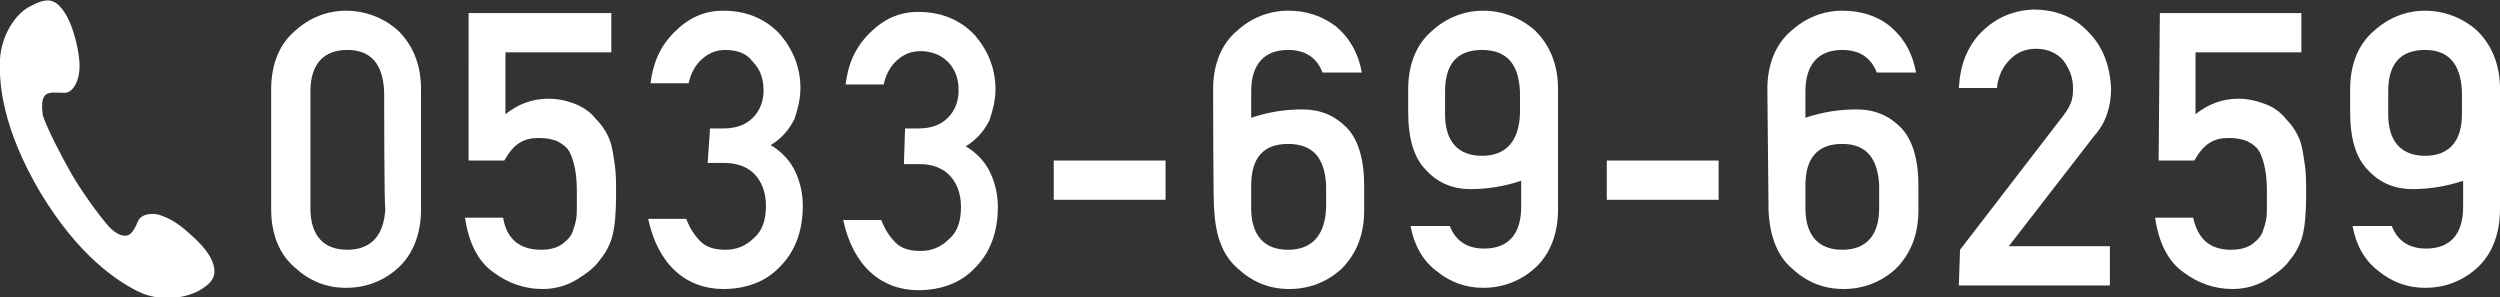 <?xml version="1.0" encoding="utf-8"?>
<!-- Generator: Adobe Illustrator 28.3.0, SVG Export Plug-In . SVG Version: 6.00 Build 0)  -->
<svg version="1.1" id="_レイヤー_2" xmlns="http://www.w3.org/2000/svg" xmlns:xlink="http://www.w3.org/1999/xlink" x="0px"
	 y="0px" viewBox="0 0 210.2 25" style="enable-background:new 0 0 210.2 25;" xml:space="preserve">
<rect x="0" y="0" width="210.2" height="25" fill="#333333" stroke="none"/>
<style type="text/css">
	.st0{fill:#FFFFFF;}
</style>
<g id="_レイヤー_1-2">
	<g>
		<path class="st0" d="M0,5c-0.1,2,0.2,5.8,3.4,11.2c3.2,5.3,6.4,7.4,8.2,8.3c1.8,0.9,4,0.6,5.2-0.1s1.3-1.3,1.2-1.9
			c-0.1-0.6-0.5-1.5-2-2.8c-1.3-1.2-2-1.4-2.5-1.6c-0.5-0.2-1.6-0.2-1.9,0.5c-0.2,0.5-0.5,1.1-0.9,1.2c-0.5,0.1-1-0.2-1.5-0.7
			c-0.9-1-2.4-3.1-3.2-4.5s-2-3.7-2.4-4.9C3.5,9,3.5,8.3,3.8,8c0.3-0.3,0.9-0.2,1.5-0.2c0.8,0.1,1.2-0.9,1.3-1.4
			c0.1-0.5,0.2-1.2-0.2-2.9c-0.5-2-1.1-2.7-1.5-3.1C4.4,0,3.9-0.2,2.6,0.5C1.3,1.1,0.1,3,0,5"/>
		<g>
			<path class="st0" d="M22.8,7.5c0-2.1,0.7-3.8,2-4.9c1.2-1.1,2.7-1.7,4.3-1.7s3.2,0.6,4.4,1.7c1.2,1.2,1.9,2.8,1.9,4.9v10.1
				c0,2.1-0.7,3.8-1.9,4.9c-1.2,1.1-2.7,1.7-4.4,1.7c-1.7,0-3.1-0.6-4.3-1.7c-1.3-1.1-2-2.8-2-4.9V7.5z M32.3,7.7
				c-0.1-2.3-1.1-3.5-3.1-3.5c-2,0-3.1,1.2-3.1,3.5v9.8c0,2.3,1.1,3.5,3.1,3.5c2,0,3.1-1.2,3.2-3.5C32.3,17.5,32.3,7.7,32.3,7.7z"/>
			<path class="st0" d="M39.5,1.1h11.9v3.3h-8.9v5.2c1-0.8,2.2-1.3,3.6-1.3c0.9,0,1.7,0.2,2.4,0.5c0.7,0.3,1.2,0.7,1.6,1.2
				c0.6,0.6,1.1,1.4,1.3,2.2c0.1,0.4,0.2,1,0.3,1.7c0.1,0.7,0.1,1.5,0.1,2.5c0,1.5-0.1,2.6-0.3,3.4c-0.2,0.8-0.6,1.5-1.1,2.1
				c-0.4,0.6-1.1,1.1-1.9,1.6c-0.8,0.5-1.8,0.8-2.9,0.8c-1.5,0-2.9-0.5-4.1-1.4c-1.3-0.9-2.1-2.5-2.4-4.6h3.2
				c0.3,1.8,1.4,2.7,3.2,2.7c0.8,0,1.4-0.2,1.8-0.5c0.4-0.3,0.8-0.7,0.9-1.2c0.2-0.5,0.3-1,0.3-1.6c0-0.6,0-1.1,0-1.7
				c0-1.3-0.2-2.4-0.6-3.2c-0.2-0.4-0.6-0.7-1-0.9c-0.4-0.2-1-0.3-1.6-0.3c-0.6,0-1.1,0.1-1.6,0.4c-0.5,0.3-0.9,0.8-1.3,1.5h-3V1.1z
				"/>
			<path class="st0" d="M59.7,10.8h1.1c1.1,0,1.9-0.3,2.5-0.9c0.6-0.6,0.9-1.4,0.9-2.3c0-1-0.3-1.8-0.9-2.4C62.8,4.5,62,4.2,61,4.2
				c-0.7,0-1.3,0.2-1.9,0.7c-0.6,0.5-1,1.2-1.2,2.1h-3.2c0.2-1.7,0.8-3.1,2-4.3c1.2-1.2,2.5-1.8,4.1-1.8c2,0,3.6,0.7,4.8,2
				c1.1,1.3,1.7,2.8,1.7,4.5c0,0.9-0.2,1.7-0.5,2.6c-0.4,0.8-1,1.6-2,2.2c1,0.6,1.7,1.4,2.1,2.3c0.4,0.9,0.6,1.8,0.6,2.8
				c0,2.2-0.7,3.9-1.9,5.1c-1.2,1.3-2.9,1.9-4.8,1.9c-1.5,0-2.9-0.5-4-1.5s-1.9-2.5-2.3-4.4h3.2c0.3,0.8,0.7,1.4,1.2,1.9
				c0.5,0.5,1.2,0.7,2.1,0.7c0.9,0,1.7-0.3,2.4-1c0.7-0.6,1-1.5,1-2.7c0-1.2-0.4-2.1-1-2.7c-0.6-0.6-1.5-0.9-2.5-0.9h-1.4L59.7,10.8
				L59.7,10.8z"/>
			<path class="st0" d="M76.1,10.8h1.1c1.1,0,1.9-0.3,2.5-0.9c0.6-0.6,0.9-1.4,0.9-2.3c0-1-0.3-1.8-0.9-2.4
				c-0.6-0.6-1.4-0.9-2.3-0.9c-0.7,0-1.3,0.2-1.9,0.7c-0.6,0.5-1,1.2-1.2,2.1h-3.2c0.2-1.7,0.8-3.1,2-4.3c1.2-1.2,2.5-1.8,4.1-1.8
				c2,0,3.6,0.7,4.8,2c1.1,1.3,1.7,2.8,1.7,4.5c0,0.9-0.2,1.7-0.5,2.6c-0.4,0.8-1,1.6-2,2.2c1,0.6,1.7,1.4,2.1,2.3
				c0.4,0.9,0.6,1.8,0.6,2.8c0,2.2-0.7,3.9-1.9,5.1c-1.2,1.3-2.9,1.9-4.8,1.9c-1.5,0-2.9-0.5-4-1.5s-1.9-2.5-2.3-4.4h3.2
				c0.3,0.8,0.7,1.4,1.2,1.9c0.5,0.5,1.2,0.7,2.1,0.7c0.9,0,1.7-0.3,2.4-1c0.7-0.6,1-1.5,1-2.7c0-1.2-0.4-2.1-1-2.7
				c-0.6-0.6-1.5-0.9-2.4-0.9h-1.4L76.1,10.8L76.1,10.8z"/>
			<path class="st0" d="M88.6,13.5H98v3.3h-9.4C88.6,16.8,88.6,13.5,88.6,13.5z"/>
			<path class="st0" d="M102,7.5c0-2.1,0.7-3.8,2-4.9c1.2-1.1,2.7-1.7,4.3-1.7c1.5,0,2.8,0.4,4,1.3c1.1,0.9,1.9,2.2,2.2,3.9h-3.3
				c-0.5-1.3-1.5-1.9-2.9-1.9c-2,0-3.1,1.2-3.1,3.5v2.2c1.5-0.5,2.9-0.7,4.3-0.7c1.5,0,2.7,0.5,3.7,1.5c1,1,1.5,2.7,1.5,4.9v2.1
				c0,2.1-0.7,3.7-1.9,4.9c-1.2,1.1-2.7,1.7-4.4,1.7c-1.7,0-3.1-0.6-4.3-1.7c-1.3-1.1-1.9-2.8-2-4.9C102,17.7,102,7.5,102,7.5z
				 M105.2,17.5c0,2.3,1.1,3.5,3.1,3.5c2,0,3.1-1.2,3.2-3.5v-1.9c-0.1-2.3-1.1-3.5-3.2-3.5c-2.1,0-3.1,1.2-3.1,3.5V17.5z"/>
			<path class="st0" d="M118.4,7.5c0-2.1,0.7-3.8,2-4.9c1.2-1.1,2.7-1.7,4.3-1.7s3.2,0.6,4.4,1.7c1.2,1.2,1.9,2.8,1.9,4.9v10.1
				c0,2.1-0.7,3.8-1.9,4.9c-1.2,1.1-2.7,1.7-4.4,1.7c-1.5,0-2.8-0.5-3.9-1.4c-1.2-0.9-1.9-2.2-2.2-3.8h3.3c0.5,1.3,1.5,1.9,2.9,1.9
				c2,0,3.1-1.2,3.1-3.5v-2.2c-1.5,0.5-2.9,0.7-4.3,0.7c-1.4,0-2.7-0.5-3.7-1.6c-1-1-1.5-2.6-1.5-4.9L118.4,7.5L118.4,7.5z
				 M121.5,9.6c0,2.3,1.1,3.5,3.1,3.5c2,0,3.1-1.2,3.2-3.5V7.7c-0.1-2.3-1.1-3.5-3.2-3.5c-2.1,0-3.1,1.2-3.1,3.5V9.6z"/>
			<path class="st0" d="M135.1,13.5h9.4v3.3h-9.4C135.1,16.8,135.1,13.5,135.1,13.5z"/>
			<path class="st0" d="M148.6,7.5c0-2.1,0.7-3.8,2-4.9c1.2-1.1,2.7-1.7,4.3-1.7c1.5,0,2.9,0.4,4,1.3c1.1,0.9,1.9,2.2,2.2,3.9h-3.3
				c-0.5-1.3-1.5-1.9-2.9-1.9c-2,0-3.1,1.2-3.1,3.5v2.2c1.5-0.5,2.9-0.7,4.3-0.7c1.5,0,2.7,0.5,3.7,1.5c1,1,1.5,2.7,1.5,4.9v2.1
				c0,2.1-0.7,3.7-1.9,4.9c-1.2,1.1-2.7,1.7-4.4,1.7c-1.7,0-3.1-0.6-4.3-1.7c-1.3-1.1-1.9-2.8-2-4.9L148.6,7.5L148.6,7.5z
				 M151.8,17.5c0,2.3,1.1,3.5,3.1,3.5c2,0,3.1-1.2,3.1-3.5v-1.9c-0.1-2.3-1.1-3.5-3.1-3.5c-2.1,0-3.1,1.2-3.1,3.5V17.5z"/>
			<path class="st0" d="M164.8,21l8.7-11.3c0.3-0.4,0.6-0.9,0.7-1.3c0.1-0.4,0.1-0.7,0.1-1c0-0.9-0.3-1.6-0.8-2.3
				c-0.5-0.6-1.3-1-2.3-1c-0.9,0-1.6,0.3-2.2,0.9c-0.6,0.6-1,1.4-1.1,2.4h-3.2c0.1-1.9,0.7-3.5,1.9-4.7c1.2-1.2,2.6-1.8,4.3-1.9
				c1.9,0,3.5,0.6,4.7,1.9c1.2,1.2,1.8,2.8,1.9,4.7c0,1.5-0.4,2.9-1.4,4l-7.2,9.3h8.5v3.3h-12.7L164.8,21L164.8,21z"/>
			<path class="st0" d="M181.6,1.1h11.9v3.3h-8.9v5.2c1-0.8,2.2-1.3,3.6-1.3c0.9,0,1.6,0.2,2.4,0.5c0.7,0.3,1.2,0.7,1.6,1.2
				c0.6,0.6,1.1,1.4,1.3,2.2c0.1,0.4,0.2,1,0.3,1.7s0.1,1.5,0.1,2.5c0,1.5-0.1,2.6-0.3,3.4c-0.2,0.8-0.6,1.5-1.1,2.1
				c-0.4,0.6-1.1,1.1-1.9,1.6c-0.8,0.5-1.8,0.8-2.9,0.8c-1.5,0-2.9-0.5-4.1-1.4c-1.3-0.9-2.1-2.5-2.4-4.6h3.2
				c0.4,1.8,1.4,2.7,3.2,2.7c0.8,0,1.4-0.2,1.8-0.5c0.4-0.3,0.8-0.7,0.9-1.2c0.2-0.5,0.3-1,0.3-1.6c0-0.6,0-1.1,0-1.7
				c0-1.3-0.2-2.4-0.6-3.2c-0.2-0.4-0.6-0.7-1-0.9c-0.4-0.2-1-0.3-1.6-0.3c-0.6,0-1.1,0.1-1.6,0.4c-0.5,0.3-0.9,0.8-1.3,1.5h-3
				L181.6,1.1L181.6,1.1z"/>
			<path class="st0" d="M197.6,7.5c0-2.1,0.7-3.8,2-4.9c1.2-1.1,2.7-1.7,4.3-1.7s3.2,0.6,4.4,1.7c1.2,1.2,1.9,2.8,1.9,4.9v10.1
				c0,2.1-0.7,3.8-1.9,4.9c-1.2,1.1-2.7,1.7-4.4,1.7c-1.5,0-2.8-0.5-3.9-1.4c-1.2-0.9-1.9-2.2-2.2-3.8h3.3c0.5,1.3,1.5,1.9,2.9,1.9
				c2,0,3.1-1.2,3.1-3.5v-2.2c-1.5,0.5-2.9,0.7-4.3,0.7c-1.4,0-2.7-0.5-3.7-1.6c-1-1-1.5-2.6-1.5-4.9L197.6,7.5L197.6,7.5z
				 M200.8,9.6c0,2.3,1.1,3.5,3.1,3.5c2,0,3.1-1.2,3.1-3.5V7.7c-0.1-2.3-1.1-3.5-3.1-3.5c-2.1,0-3.1,1.2-3.1,3.5V9.6z"/>
		</g>
	</g>
</g>
</svg>

